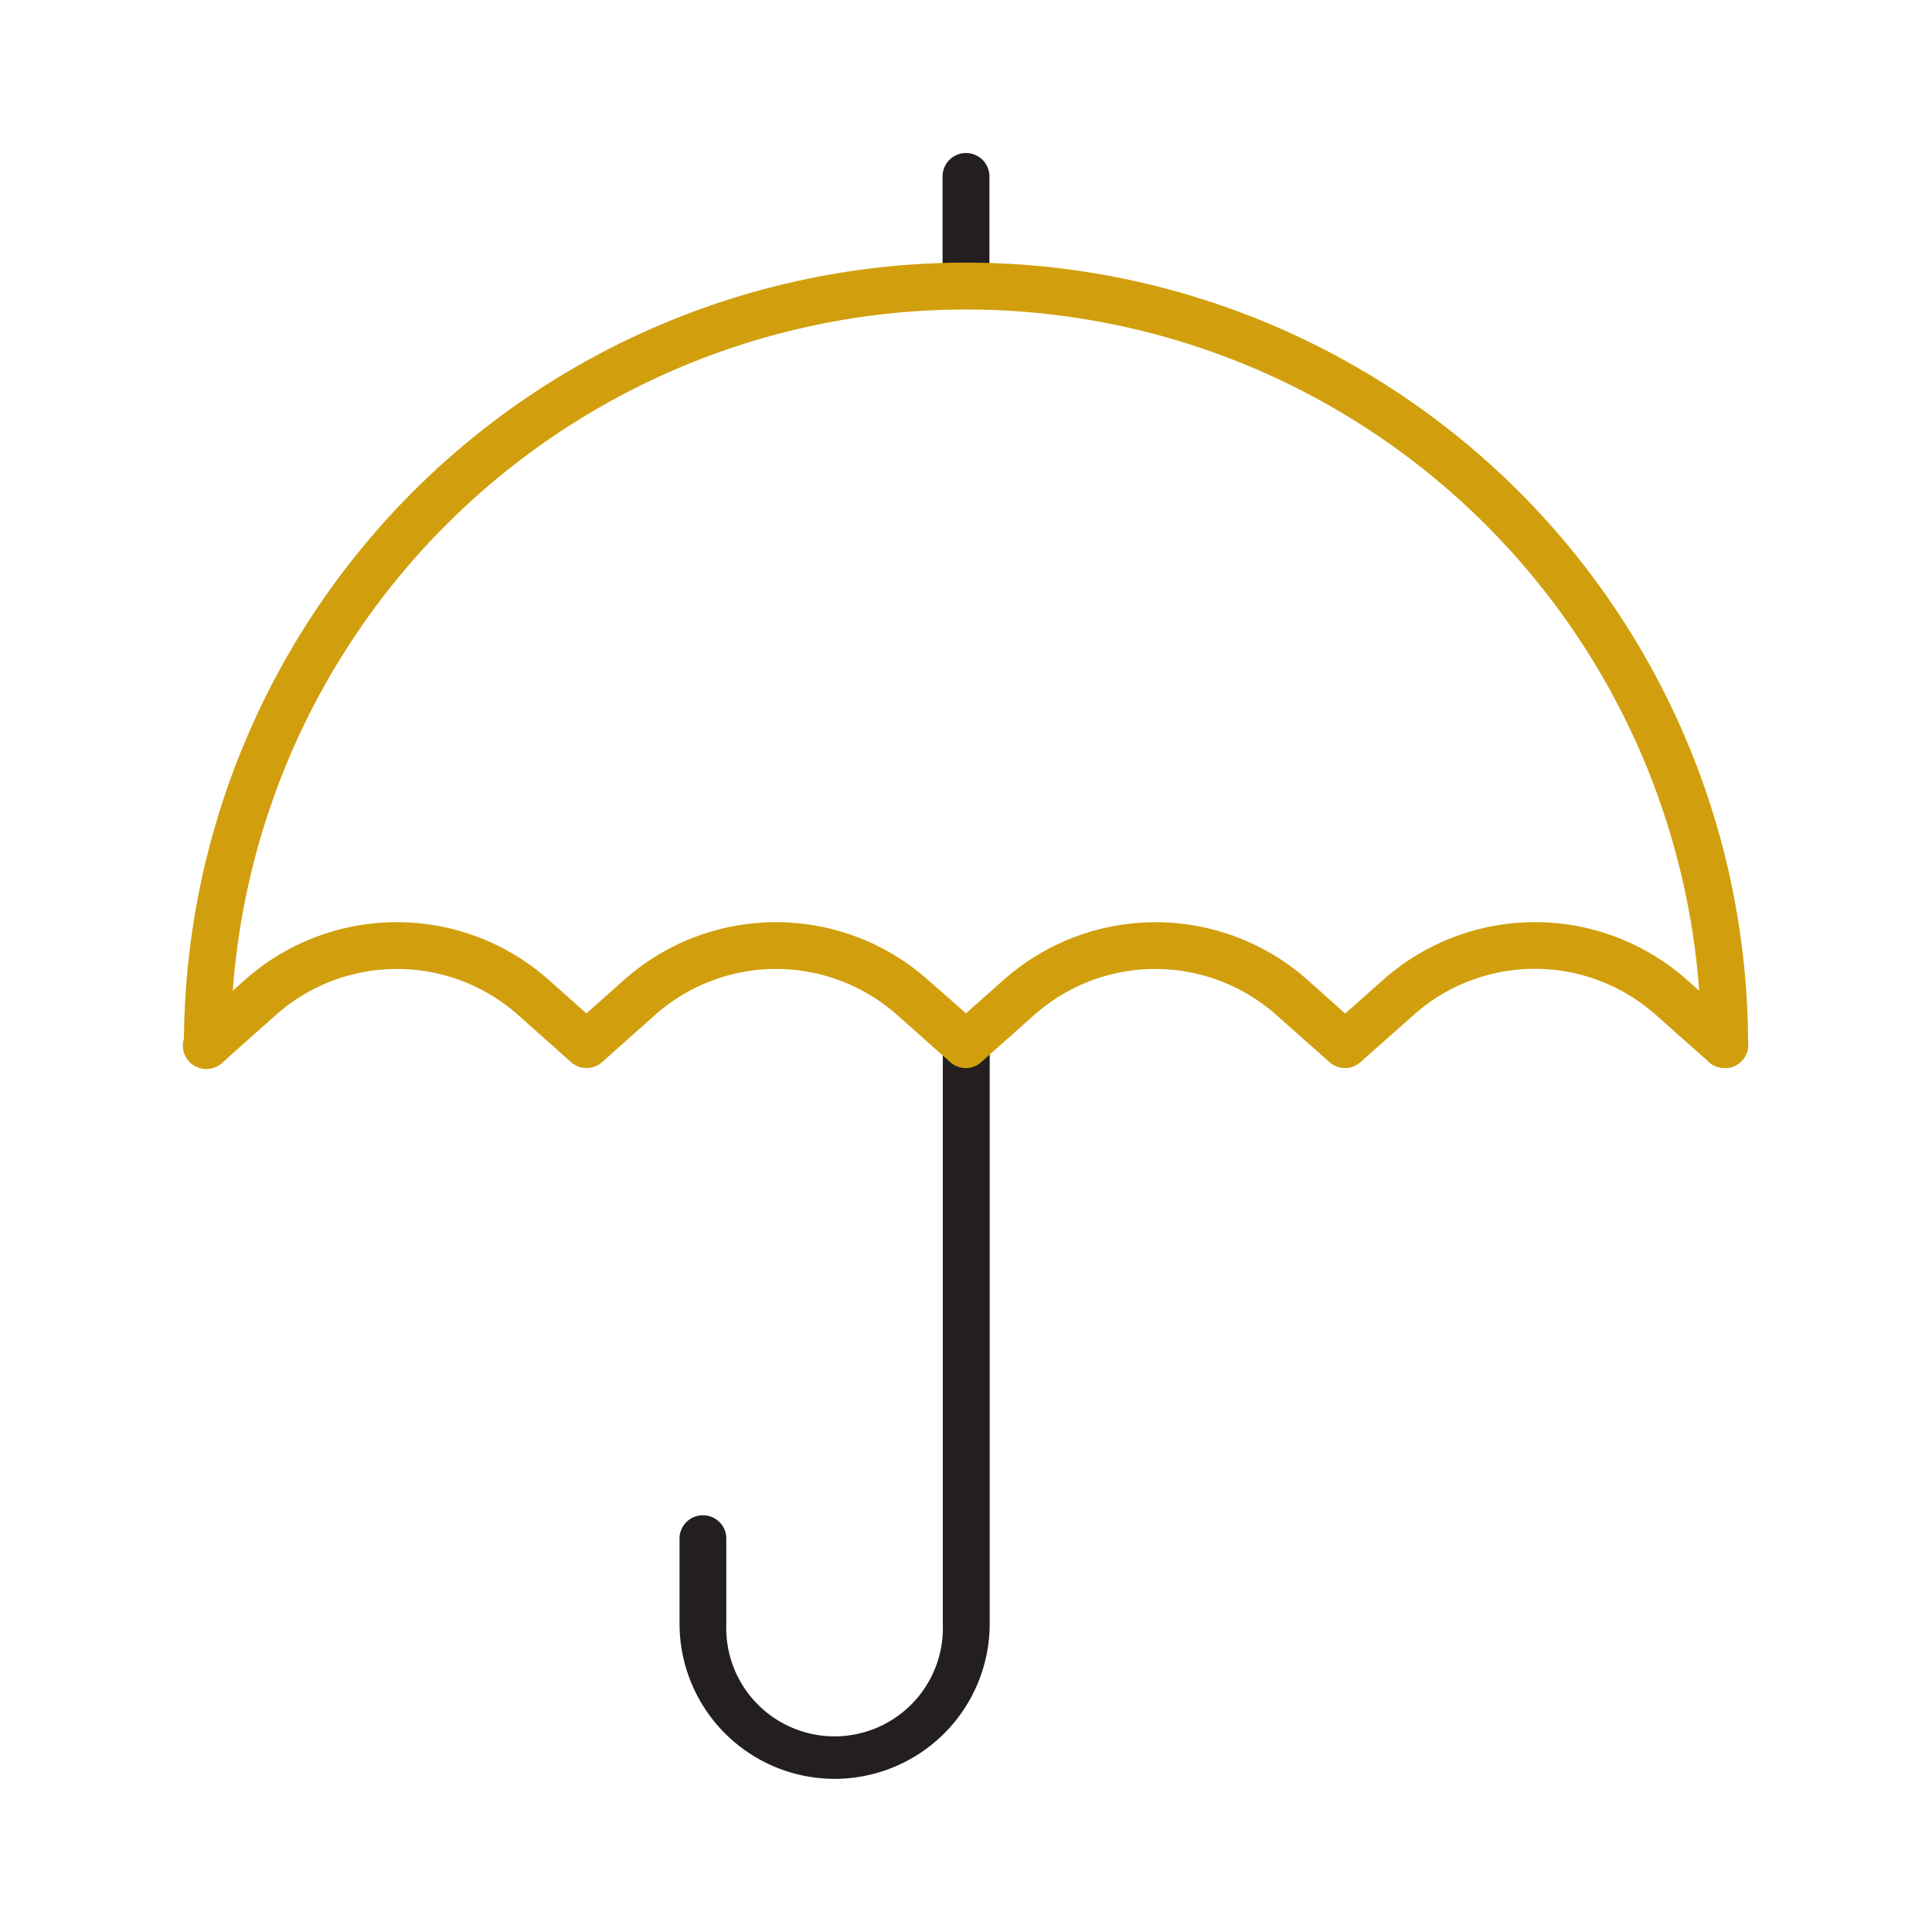 <svg   data-name="Layer 1" xmlns="http://www.w3.org/2000/svg" viewBox="0 0 150 150"><defs><style>.cls-1{fill:#231f20;}.cls-2{fill:#d19f0e;}</style></defs><path class="cls-1" d="M75,24a1.82,1.82,0,0,1-1.82-1.81V13.7a1.82,1.82,0,0,1,3.64,0v8.51A1.82,1.82,0,0,1,75,24"/><path class="cls-1" d="M64.76,138.11a12.05,12.05,0,0,1-12-12v-6.78a1.82,1.82,0,0,1,3.63,0v6.78a8.41,8.41,0,1,0,16.81,0v-45a1.82,1.82,0,0,1,3.64,0v45a12.05,12.05,0,0,1-12,12"/><path class="cls-2" d="M133.9,82.92a1.82,1.82,0,0,1-1.82-1.81,57.08,57.08,0,1,0-114.16,0,1.82,1.82,0,0,1-3.64,0,60.72,60.72,0,0,1,121.44,0,1.82,1.82,0,0,1-1.82,1.81"/><path class="cls-2" d="M133.9,82.92a1.81,1.81,0,0,1-1.21-.46l-4.14-3.67a14.13,14.13,0,0,0-18.78,0l-4.14,3.67a1.79,1.79,0,0,1-2.41,0L99.09,78.8a14.15,14.15,0,0,0-18.79,0l-4.11,3.66a1.81,1.81,0,0,1-2.42,0L69.65,78.8a14.15,14.15,0,0,0-18.79,0l-4.11,3.66a1.81,1.81,0,0,1-2.42,0L40.22,78.8a14.16,14.16,0,0,0-18.8,0l-4.11,3.66a1.82,1.82,0,1,1-2.42-2.71L19,76.09a17.77,17.77,0,0,1,23.62,0l2.91,2.59,2.91-2.59a17.77,17.77,0,0,1,23.62,0L75,78.67l2.91-2.58a17.78,17.78,0,0,1,23.62,0l2.91,2.6,2.94-2.61a17.77,17.77,0,0,1,23.6,0l4.15,3.68a1.82,1.82,0,0,1,.15,2.56,1.8,1.8,0,0,1-1.36.61"/></svg>